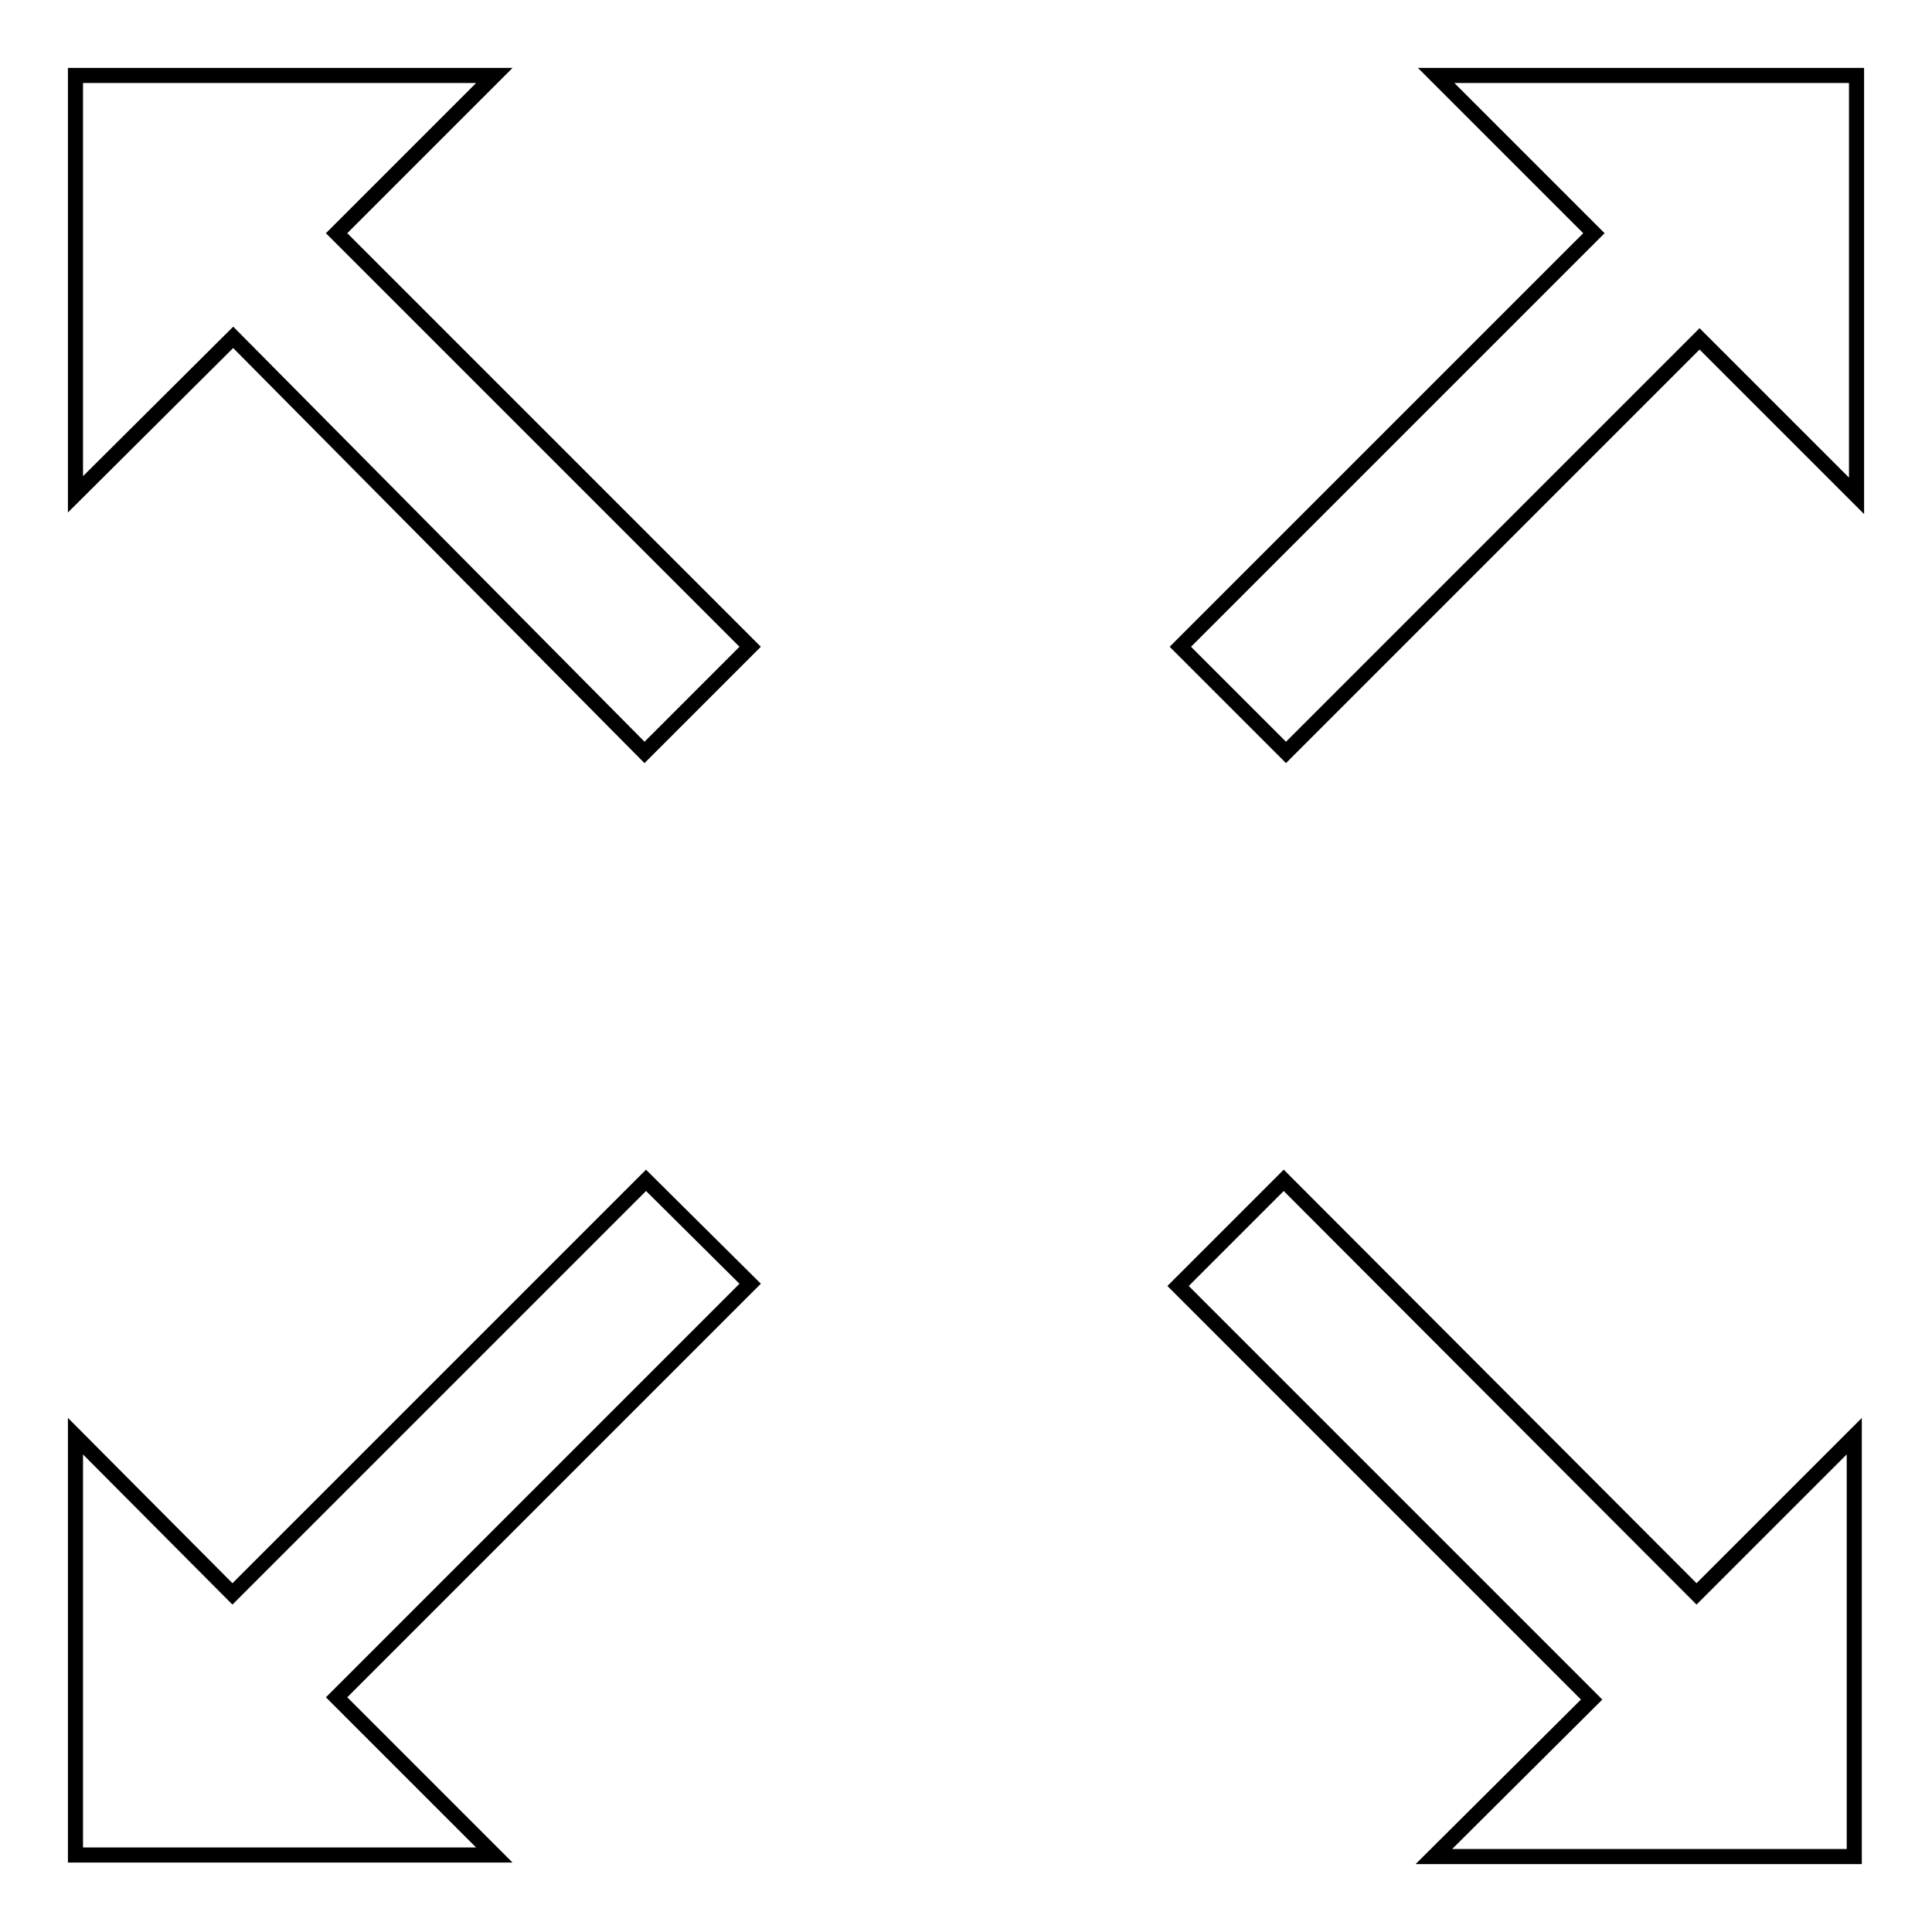 <?xml version="1.0" encoding="utf-8"?>
<!-- Svg Vector Icons : http://www.onlinewebfonts.com/icon -->
<!DOCTYPE svg PUBLIC "-//W3C//DTD SVG 1.1//EN" "http://www.w3.org/Graphics/SVG/1.1/DTD/svg11.dtd">
<svg version="1.1" xmlns="http://www.w3.org/2000/svg" xmlns:xlink="http://www.w3.org/1999/xlink" x="0px" y="0px" viewBox="0 0 256 256" enable-background="new 0 0 256 256" xml:space="preserve">
<g> <path stroke-width="2" fill-opacity="0" stroke="#000000"  d="M44.6,30.9l54.8,54.8l-14,14l-54.5-55L10,65.5V10h55.5L44.6,30.9z M85.6,156.4l-54.8,54.8L10,190.3v55.5 h55.5l-20.9-20.9l54.8-54.8L85.6,156.4z M190.3,10l20.9,20.9l-54.8,54.8l14,14l54.8-54.8L246,65.7V10H190.3z M170.1,156.4l-14,14 l54.8,54.8L190,246h55.7v-55.7l-20.9,20.9L170.1,156.4L170.1,156.4z"/></g>
</svg>